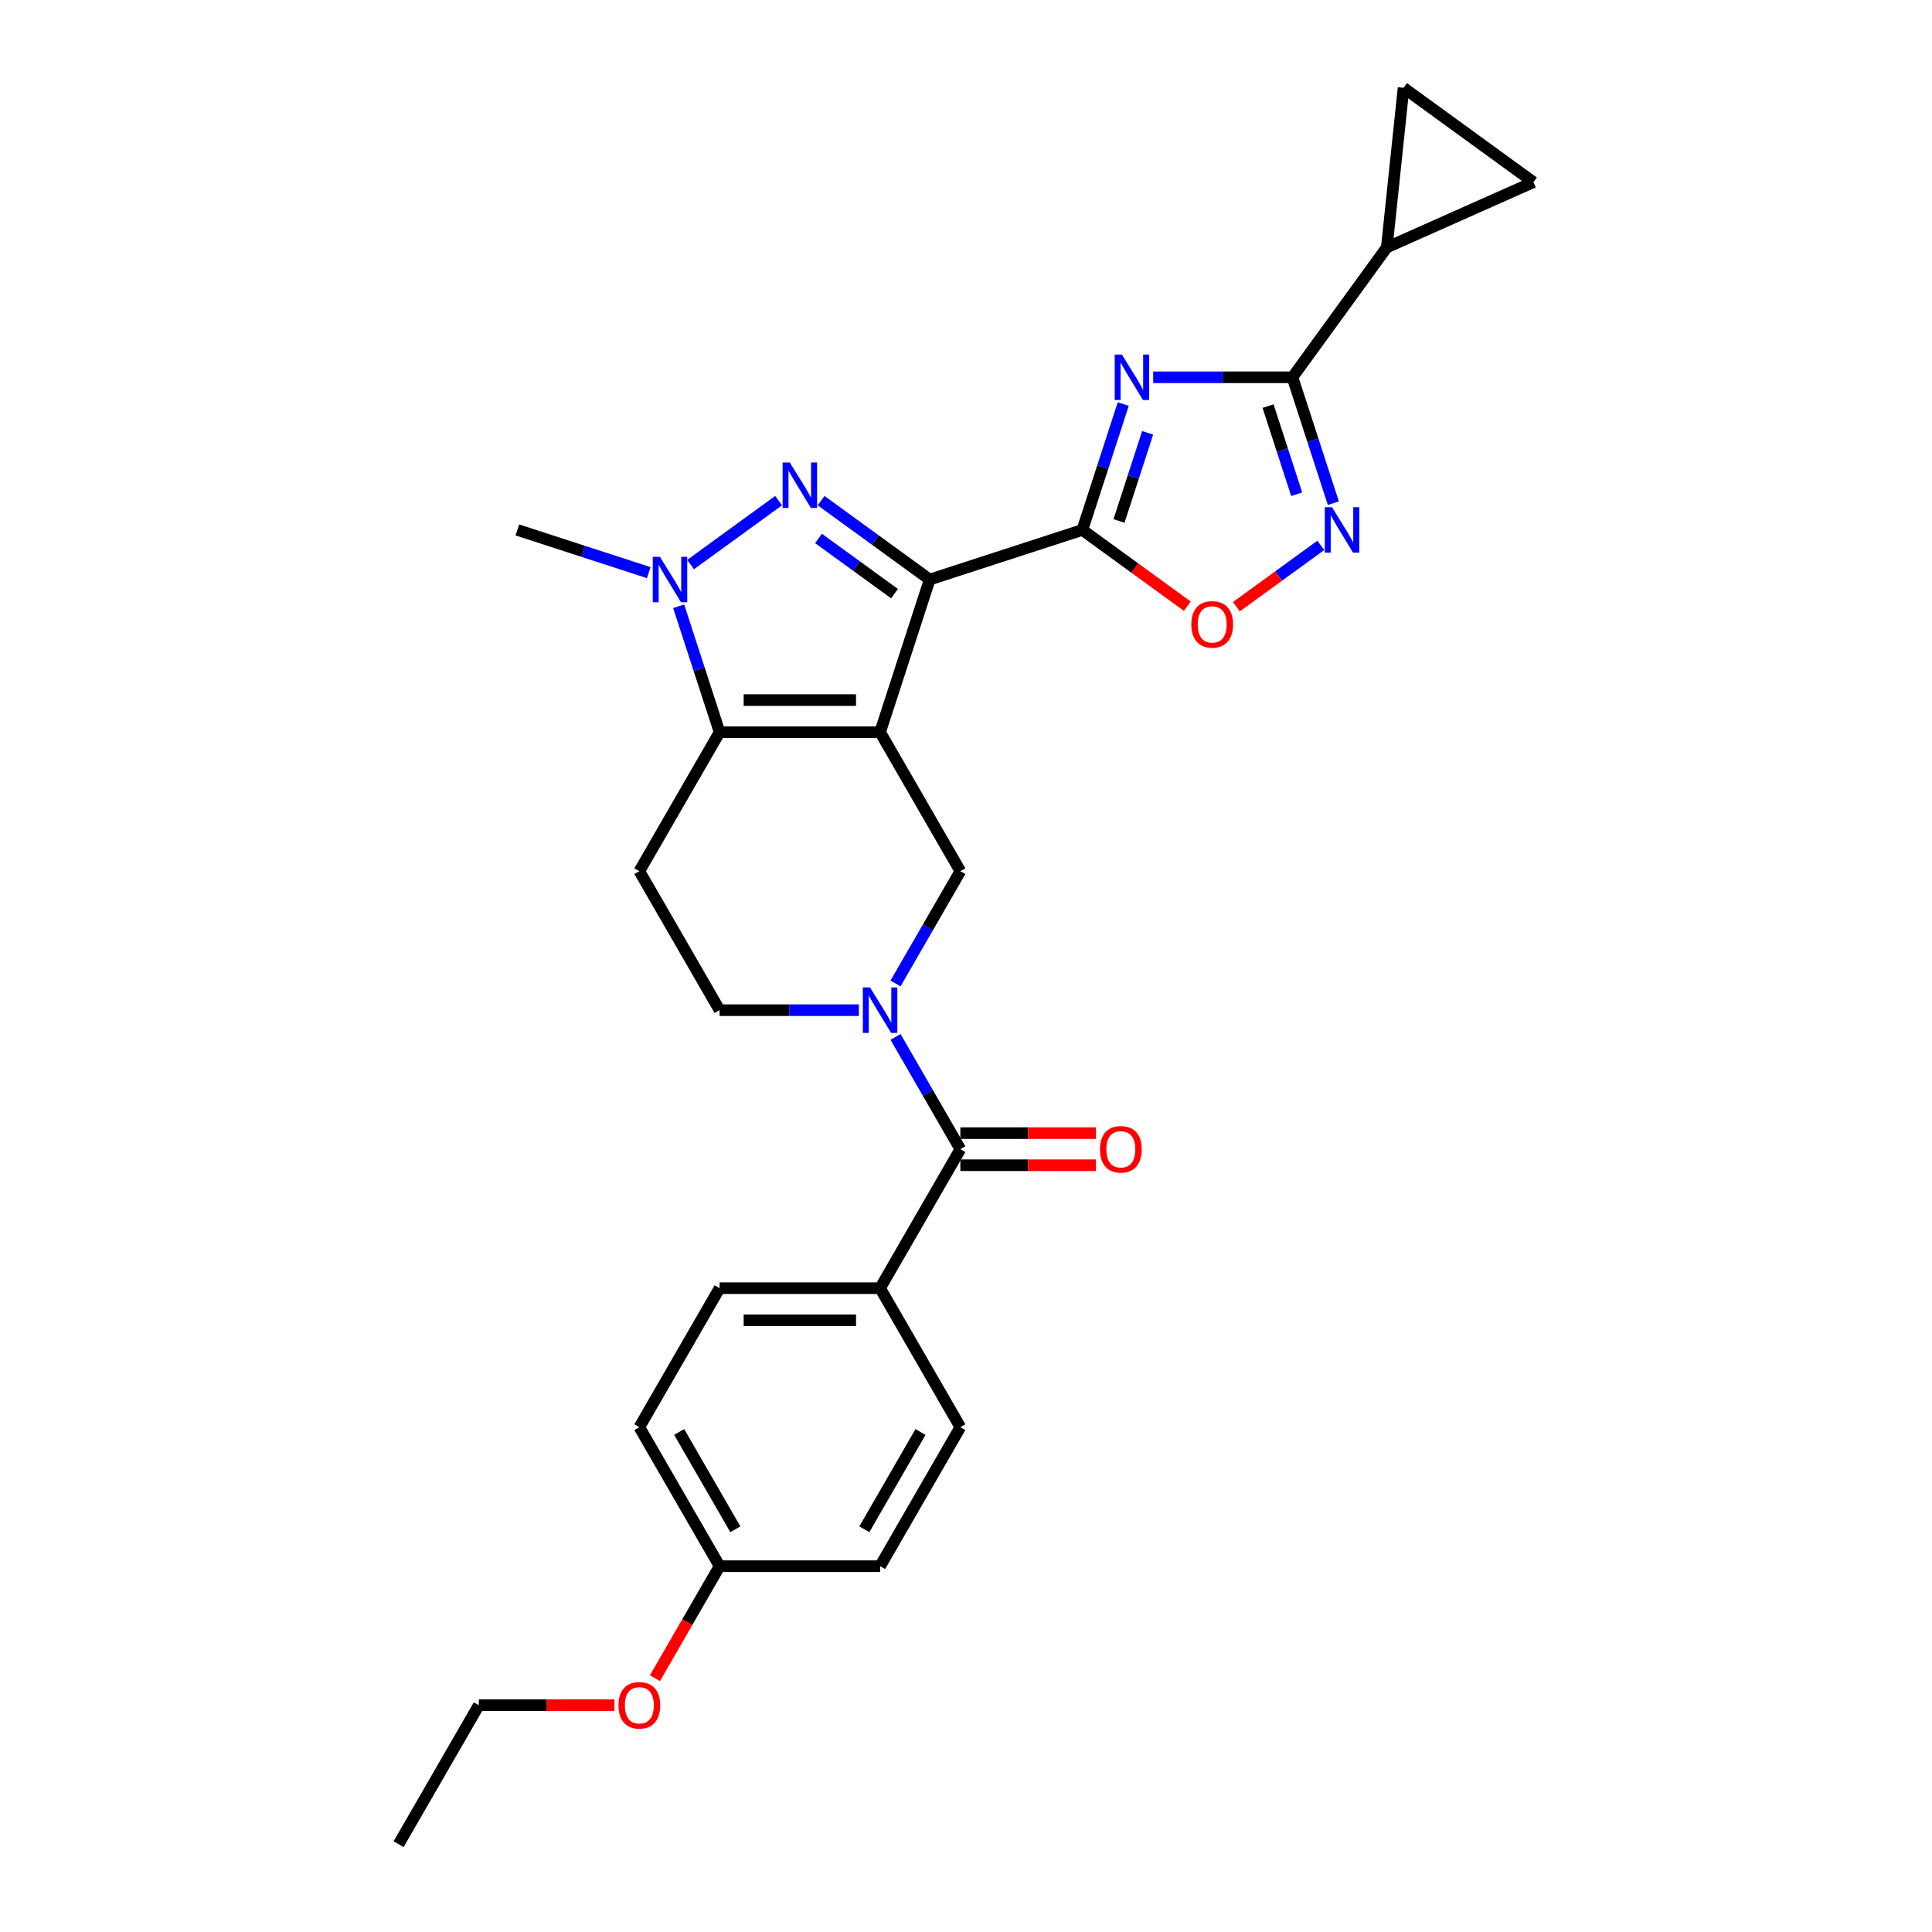 <?xml version='1.0' encoding='iso-8859-1'?>
<svg version='1.1' baseProfile='full'
              xmlns='http://www.w3.org/2000/svg'
                      xmlns:rdkit='http://www.rdkit.org/xml'
                      xmlns:xlink='http://www.w3.org/1999/xlink'
                  xml:space='preserve'
width='1000px' height='1000px' viewBox='0 0 1000 1000'>
<!-- END OF HEADER -->
<rect style='opacity:1.0;fill:#FFFFFF;stroke:none' width='1000' height='1000' x='0' y='0'> </rect>
<path class='bond-0' d='M 455.537,378.977 L 481.209,299.967' style='fill:none;fill-rule:evenodd;stroke:#000000;stroke-width:6px;stroke-linecap:butt;stroke-linejoin:miter;stroke-opacity:1' />
<path class='bond-4' d='M 455.537,378.977 L 372.461,378.977' style='fill:none;fill-rule:evenodd;stroke:#000000;stroke-width:6px;stroke-linecap:butt;stroke-linejoin:miter;stroke-opacity:1' />
<path class='bond-4' d='M 443.075,362.362 L 384.922,362.362' style='fill:none;fill-rule:evenodd;stroke:#000000;stroke-width:6px;stroke-linecap:butt;stroke-linejoin:miter;stroke-opacity:1' />
<path class='bond-9' d='M 455.537,378.977 L 497.075,450.923' style='fill:none;fill-rule:evenodd;stroke:#000000;stroke-width:6px;stroke-linecap:butt;stroke-linejoin:miter;stroke-opacity:1' />
<path class='bond-1' d='M 481.209,299.967 L 453.103,279.548' style='fill:none;fill-rule:evenodd;stroke:#000000;stroke-width:6px;stroke-linecap:butt;stroke-linejoin:miter;stroke-opacity:1' />
<path class='bond-1' d='M 453.103,279.548 L 424.998,259.128' style='fill:none;fill-rule:evenodd;stroke:#0000FF;stroke-width:6px;stroke-linecap:butt;stroke-linejoin:miter;stroke-opacity:1' />
<path class='bond-1' d='M 463.011,307.284 L 443.337,292.99' style='fill:none;fill-rule:evenodd;stroke:#000000;stroke-width:6px;stroke-linecap:butt;stroke-linejoin:miter;stroke-opacity:1' />
<path class='bond-1' d='M 443.337,292.99 L 423.663,278.696' style='fill:none;fill-rule:evenodd;stroke:#0000FF;stroke-width:6px;stroke-linecap:butt;stroke-linejoin:miter;stroke-opacity:1' />
<path class='bond-2' d='M 481.209,299.967 L 560.219,274.296' style='fill:none;fill-rule:evenodd;stroke:#000000;stroke-width:6px;stroke-linecap:butt;stroke-linejoin:miter;stroke-opacity:1' />
<path class='bond-28' d='M 402.999,259.128 L 357.448,292.223' style='fill:none;fill-rule:evenodd;stroke:#0000FF;stroke-width:6px;stroke-linecap:butt;stroke-linejoin:miter;stroke-opacity:1' />
<path class='bond-3' d='M 560.219,274.296 L 570.806,241.711' style='fill:none;fill-rule:evenodd;stroke:#000000;stroke-width:6px;stroke-linecap:butt;stroke-linejoin:miter;stroke-opacity:1' />
<path class='bond-3' d='M 570.806,241.711 L 581.394,209.126' style='fill:none;fill-rule:evenodd;stroke:#0000FF;stroke-width:6px;stroke-linecap:butt;stroke-linejoin:miter;stroke-opacity:1' />
<path class='bond-3' d='M 579.197,269.654 L 586.608,246.845' style='fill:none;fill-rule:evenodd;stroke:#000000;stroke-width:6px;stroke-linecap:butt;stroke-linejoin:miter;stroke-opacity:1' />
<path class='bond-3' d='M 586.608,246.845 L 594.019,224.036' style='fill:none;fill-rule:evenodd;stroke:#0000FF;stroke-width:6px;stroke-linecap:butt;stroke-linejoin:miter;stroke-opacity:1' />
<path class='bond-10' d='M 560.219,274.296 L 587.385,294.033' style='fill:none;fill-rule:evenodd;stroke:#000000;stroke-width:6px;stroke-linecap:butt;stroke-linejoin:miter;stroke-opacity:1' />
<path class='bond-10' d='M 587.385,294.033 L 614.552,313.771' style='fill:none;fill-rule:evenodd;stroke:#FF0000;stroke-width:6px;stroke-linecap:butt;stroke-linejoin:miter;stroke-opacity:1' />
<path class='bond-6' d='M 596.89,195.285 L 632.928,195.285' style='fill:none;fill-rule:evenodd;stroke:#0000FF;stroke-width:6px;stroke-linecap:butt;stroke-linejoin:miter;stroke-opacity:1' />
<path class='bond-6' d='M 632.928,195.285 L 668.967,195.285' style='fill:none;fill-rule:evenodd;stroke:#000000;stroke-width:6px;stroke-linecap:butt;stroke-linejoin:miter;stroke-opacity:1' />
<path class='bond-5' d='M 372.461,378.977 L 361.873,346.393' style='fill:none;fill-rule:evenodd;stroke:#000000;stroke-width:6px;stroke-linecap:butt;stroke-linejoin:miter;stroke-opacity:1' />
<path class='bond-5' d='M 361.873,346.393 L 351.286,313.808' style='fill:none;fill-rule:evenodd;stroke:#0000FF;stroke-width:6px;stroke-linecap:butt;stroke-linejoin:miter;stroke-opacity:1' />
<path class='bond-13' d='M 372.461,378.977 L 330.923,450.923' style='fill:none;fill-rule:evenodd;stroke:#000000;stroke-width:6px;stroke-linecap:butt;stroke-linejoin:miter;stroke-opacity:1' />
<path class='bond-21' d='M 335.79,296.394 L 301.784,285.345' style='fill:none;fill-rule:evenodd;stroke:#0000FF;stroke-width:6px;stroke-linecap:butt;stroke-linejoin:miter;stroke-opacity:1' />
<path class='bond-21' d='M 301.784,285.345 L 267.779,274.296' style='fill:none;fill-rule:evenodd;stroke:#000000;stroke-width:6px;stroke-linecap:butt;stroke-linejoin:miter;stroke-opacity:1' />
<path class='bond-12' d='M 668.967,195.285 L 717.798,128.076' style='fill:none;fill-rule:evenodd;stroke:#000000;stroke-width:6px;stroke-linecap:butt;stroke-linejoin:miter;stroke-opacity:1' />
<path class='bond-30' d='M 668.967,195.285 L 679.554,227.87' style='fill:none;fill-rule:evenodd;stroke:#000000;stroke-width:6px;stroke-linecap:butt;stroke-linejoin:miter;stroke-opacity:1' />
<path class='bond-30' d='M 679.554,227.87 L 690.142,260.455' style='fill:none;fill-rule:evenodd;stroke:#0000FF;stroke-width:6px;stroke-linecap:butt;stroke-linejoin:miter;stroke-opacity:1' />
<path class='bond-30' d='M 656.341,210.195 L 663.752,233.005' style='fill:none;fill-rule:evenodd;stroke:#000000;stroke-width:6px;stroke-linecap:butt;stroke-linejoin:miter;stroke-opacity:1' />
<path class='bond-30' d='M 663.752,233.005 L 671.163,255.814' style='fill:none;fill-rule:evenodd;stroke:#0000FF;stroke-width:6px;stroke-linecap:butt;stroke-linejoin:miter;stroke-opacity:1' />
<path class='bond-7' d='M 463.528,509.029 L 480.301,479.976' style='fill:none;fill-rule:evenodd;stroke:#0000FF;stroke-width:6px;stroke-linecap:butt;stroke-linejoin:miter;stroke-opacity:1' />
<path class='bond-7' d='M 480.301,479.976 L 497.075,450.923' style='fill:none;fill-rule:evenodd;stroke:#000000;stroke-width:6px;stroke-linecap:butt;stroke-linejoin:miter;stroke-opacity:1' />
<path class='bond-11' d='M 463.528,536.71 L 480.301,565.763' style='fill:none;fill-rule:evenodd;stroke:#0000FF;stroke-width:6px;stroke-linecap:butt;stroke-linejoin:miter;stroke-opacity:1' />
<path class='bond-11' d='M 480.301,565.763 L 497.075,594.815' style='fill:none;fill-rule:evenodd;stroke:#000000;stroke-width:6px;stroke-linecap:butt;stroke-linejoin:miter;stroke-opacity:1' />
<path class='bond-16' d='M 444.538,522.869 L 408.499,522.869' style='fill:none;fill-rule:evenodd;stroke:#0000FF;stroke-width:6px;stroke-linecap:butt;stroke-linejoin:miter;stroke-opacity:1' />
<path class='bond-16' d='M 408.499,522.869 L 372.461,522.869' style='fill:none;fill-rule:evenodd;stroke:#000000;stroke-width:6px;stroke-linecap:butt;stroke-linejoin:miter;stroke-opacity:1' />
<path class='bond-8' d='M 683.639,282.287 L 661.803,298.152' style='fill:none;fill-rule:evenodd;stroke:#0000FF;stroke-width:6px;stroke-linecap:butt;stroke-linejoin:miter;stroke-opacity:1' />
<path class='bond-8' d='M 661.803,298.152 L 639.966,314.018' style='fill:none;fill-rule:evenodd;stroke:#FF0000;stroke-width:6px;stroke-linecap:butt;stroke-linejoin:miter;stroke-opacity:1' />
<path class='bond-17' d='M 497.075,594.815 L 455.537,666.761' style='fill:none;fill-rule:evenodd;stroke:#000000;stroke-width:6px;stroke-linecap:butt;stroke-linejoin:miter;stroke-opacity:1' />
<path class='bond-18' d='M 497.075,603.123 L 532.174,603.123' style='fill:none;fill-rule:evenodd;stroke:#000000;stroke-width:6px;stroke-linecap:butt;stroke-linejoin:miter;stroke-opacity:1' />
<path class='bond-18' d='M 532.174,603.123 L 567.274,603.123' style='fill:none;fill-rule:evenodd;stroke:#FF0000;stroke-width:6px;stroke-linecap:butt;stroke-linejoin:miter;stroke-opacity:1' />
<path class='bond-18' d='M 497.075,586.508 L 532.174,586.508' style='fill:none;fill-rule:evenodd;stroke:#000000;stroke-width:6px;stroke-linecap:butt;stroke-linejoin:miter;stroke-opacity:1' />
<path class='bond-18' d='M 532.174,586.508 L 567.274,586.508' style='fill:none;fill-rule:evenodd;stroke:#FF0000;stroke-width:6px;stroke-linecap:butt;stroke-linejoin:miter;stroke-opacity:1' />
<path class='bond-14' d='M 717.798,128.076 L 726.481,45.455' style='fill:none;fill-rule:evenodd;stroke:#000000;stroke-width:6px;stroke-linecap:butt;stroke-linejoin:miter;stroke-opacity:1' />
<path class='bond-15' d='M 717.798,128.076 L 793.691,94.285' style='fill:none;fill-rule:evenodd;stroke:#000000;stroke-width:6px;stroke-linecap:butt;stroke-linejoin:miter;stroke-opacity:1' />
<path class='bond-29' d='M 330.923,450.923 L 372.461,522.869' style='fill:none;fill-rule:evenodd;stroke:#000000;stroke-width:6px;stroke-linecap:butt;stroke-linejoin:miter;stroke-opacity:1' />
<path class='bond-32' d='M 726.481,45.455 L 793.691,94.285' style='fill:none;fill-rule:evenodd;stroke:#000000;stroke-width:6px;stroke-linecap:butt;stroke-linejoin:miter;stroke-opacity:1' />
<path class='bond-19' d='M 455.537,666.761 L 372.461,666.761' style='fill:none;fill-rule:evenodd;stroke:#000000;stroke-width:6px;stroke-linecap:butt;stroke-linejoin:miter;stroke-opacity:1' />
<path class='bond-19' d='M 443.075,683.377 L 384.922,683.377' style='fill:none;fill-rule:evenodd;stroke:#000000;stroke-width:6px;stroke-linecap:butt;stroke-linejoin:miter;stroke-opacity:1' />
<path class='bond-20' d='M 455.537,666.761 L 497.075,738.707' style='fill:none;fill-rule:evenodd;stroke:#000000;stroke-width:6px;stroke-linecap:butt;stroke-linejoin:miter;stroke-opacity:1' />
<path class='bond-24' d='M 372.461,666.761 L 330.923,738.707' style='fill:none;fill-rule:evenodd;stroke:#000000;stroke-width:6px;stroke-linecap:butt;stroke-linejoin:miter;stroke-opacity:1' />
<path class='bond-23' d='M 497.075,738.707 L 455.537,810.653' style='fill:none;fill-rule:evenodd;stroke:#000000;stroke-width:6px;stroke-linecap:butt;stroke-linejoin:miter;stroke-opacity:1' />
<path class='bond-23' d='M 476.455,741.192 L 447.378,791.554' style='fill:none;fill-rule:evenodd;stroke:#000000;stroke-width:6px;stroke-linecap:butt;stroke-linejoin:miter;stroke-opacity:1' />
<path class='bond-22' d='M 372.461,810.653 L 455.537,810.653' style='fill:none;fill-rule:evenodd;stroke:#000000;stroke-width:6px;stroke-linecap:butt;stroke-linejoin:miter;stroke-opacity:1' />
<path class='bond-25' d='M 372.461,810.653 L 355.725,839.64' style='fill:none;fill-rule:evenodd;stroke:#000000;stroke-width:6px;stroke-linecap:butt;stroke-linejoin:miter;stroke-opacity:1' />
<path class='bond-25' d='M 355.725,839.64 L 338.99,868.626' style='fill:none;fill-rule:evenodd;stroke:#FF0000;stroke-width:6px;stroke-linecap:butt;stroke-linejoin:miter;stroke-opacity:1' />
<path class='bond-31' d='M 372.461,810.653 L 330.923,738.707' style='fill:none;fill-rule:evenodd;stroke:#000000;stroke-width:6px;stroke-linecap:butt;stroke-linejoin:miter;stroke-opacity:1' />
<path class='bond-31' d='M 380.619,791.554 L 351.543,741.192' style='fill:none;fill-rule:evenodd;stroke:#000000;stroke-width:6px;stroke-linecap:butt;stroke-linejoin:miter;stroke-opacity:1' />
<path class='bond-26' d='M 318.046,882.599 L 282.946,882.599' style='fill:none;fill-rule:evenodd;stroke:#FF0000;stroke-width:6px;stroke-linecap:butt;stroke-linejoin:miter;stroke-opacity:1' />
<path class='bond-26' d='M 282.946,882.599 L 247.847,882.599' style='fill:none;fill-rule:evenodd;stroke:#000000;stroke-width:6px;stroke-linecap:butt;stroke-linejoin:miter;stroke-opacity:1' />
<path class='bond-27' d='M 247.847,882.599 L 206.309,954.545' style='fill:none;fill-rule:evenodd;stroke:#000000;stroke-width:6px;stroke-linecap:butt;stroke-linejoin:miter;stroke-opacity:1' />
<path  class='atom-2' d='M 408.798 239.373
L 416.508 251.834
Q 417.272 253.064, 418.501 255.29
Q 419.731 257.517, 419.797 257.65
L 419.797 239.373
L 422.921 239.373
L 422.921 262.9
L 419.698 262.9
L 411.423 249.276
Q 410.46 247.681, 409.43 245.853
Q 408.433 244.025, 408.134 243.46
L 408.134 262.9
L 405.076 262.9
L 405.076 239.373
L 408.798 239.373
' fill='#0000FF'/>
<path  class='atom-4' d='M 580.69 183.522
L 588.4 195.983
Q 589.164 197.213, 590.393 199.439
Q 591.623 201.666, 591.689 201.799
L 591.689 183.522
L 594.813 183.522
L 594.813 207.049
L 591.59 207.049
L 583.315 193.425
Q 582.352 191.83, 581.322 190.002
Q 580.325 188.174, 580.026 187.609
L 580.026 207.049
L 576.968 207.049
L 576.968 183.522
L 580.69 183.522
' fill='#0000FF'/>
<path  class='atom-6' d='M 341.588 288.204
L 349.298 300.665
Q 350.062 301.895, 351.292 304.121
Q 352.521 306.348, 352.588 306.481
L 352.588 288.204
L 355.711 288.204
L 355.711 311.731
L 352.488 311.731
L 344.213 298.107
Q 343.25 296.511, 342.22 294.684
Q 341.223 292.856, 340.924 292.291
L 340.924 311.731
L 337.866 311.731
L 337.866 288.204
L 341.588 288.204
' fill='#0000FF'/>
<path  class='atom-8' d='M 450.336 511.106
L 458.046 523.567
Q 458.81 524.797, 460.04 527.023
Q 461.269 529.25, 461.336 529.383
L 461.336 511.106
L 464.459 511.106
L 464.459 534.633
L 461.236 534.633
L 452.961 521.009
Q 451.998 519.414, 450.968 517.586
Q 449.971 515.758, 449.672 515.193
L 449.672 534.633
L 446.614 534.633
L 446.614 511.106
L 450.336 511.106
' fill='#0000FF'/>
<path  class='atom-9' d='M 689.438 262.532
L 697.148 274.993
Q 697.912 276.223, 699.141 278.449
Q 700.371 280.676, 700.437 280.809
L 700.437 262.532
L 703.561 262.532
L 703.561 286.059
L 700.338 286.059
L 692.063 272.435
Q 691.1 270.84, 690.07 269.012
Q 689.073 267.184, 688.774 266.619
L 688.774 286.059
L 685.716 286.059
L 685.716 262.532
L 689.438 262.532
' fill='#0000FF'/>
<path  class='atom-11' d='M 616.629 323.193
Q 616.629 317.544, 619.42 314.387
Q 622.212 311.23, 627.429 311.23
Q 632.646 311.23, 635.437 314.387
Q 638.229 317.544, 638.229 323.193
Q 638.229 328.909, 635.404 332.165
Q 632.579 335.388, 627.429 335.388
Q 622.245 335.388, 619.42 332.165
Q 616.629 328.942, 616.629 323.193
M 627.429 332.73
Q 631.018 332.73, 632.945 330.337
Q 634.906 327.912, 634.906 323.193
Q 634.906 318.574, 632.945 316.248
Q 631.018 313.888, 627.429 313.888
Q 623.84 313.888, 621.879 316.214
Q 619.952 318.541, 619.952 323.193
Q 619.952 327.945, 621.879 330.337
Q 623.84 332.73, 627.429 332.73
' fill='#FF0000'/>
<path  class='atom-19' d='M 569.351 594.882
Q 569.351 589.233, 572.142 586.076
Q 574.934 582.919, 580.151 582.919
Q 585.368 582.919, 588.159 586.076
Q 590.951 589.233, 590.951 594.882
Q 590.951 600.598, 588.126 603.854
Q 585.302 607.078, 580.151 607.078
Q 574.967 607.078, 572.142 603.854
Q 569.351 600.631, 569.351 594.882
M 580.151 604.419
Q 583.74 604.419, 585.667 602.026
Q 587.628 599.601, 587.628 594.882
Q 587.628 590.263, 585.667 587.937
Q 583.74 585.577, 580.151 585.577
Q 576.562 585.577, 574.601 587.904
Q 572.674 590.23, 572.674 594.882
Q 572.674 599.634, 574.601 602.026
Q 576.562 604.419, 580.151 604.419
' fill='#FF0000'/>
<path  class='atom-26' d='M 320.123 882.666
Q 320.123 877.017, 322.914 873.86
Q 325.706 870.703, 330.923 870.703
Q 336.14 870.703, 338.931 873.86
Q 341.723 877.017, 341.723 882.666
Q 341.723 888.382, 338.898 891.638
Q 336.073 894.861, 330.923 894.861
Q 325.739 894.861, 322.914 891.638
Q 320.123 888.415, 320.123 882.666
M 330.923 892.203
Q 334.512 892.203, 336.439 889.81
Q 338.4 887.385, 338.4 882.666
Q 338.4 878.047, 336.439 875.721
Q 334.512 873.361, 330.923 873.361
Q 327.334 873.361, 325.373 875.688
Q 323.446 878.014, 323.446 882.666
Q 323.446 887.418, 325.373 889.81
Q 327.334 892.203, 330.923 892.203
' fill='#FF0000'/>
</svg>
